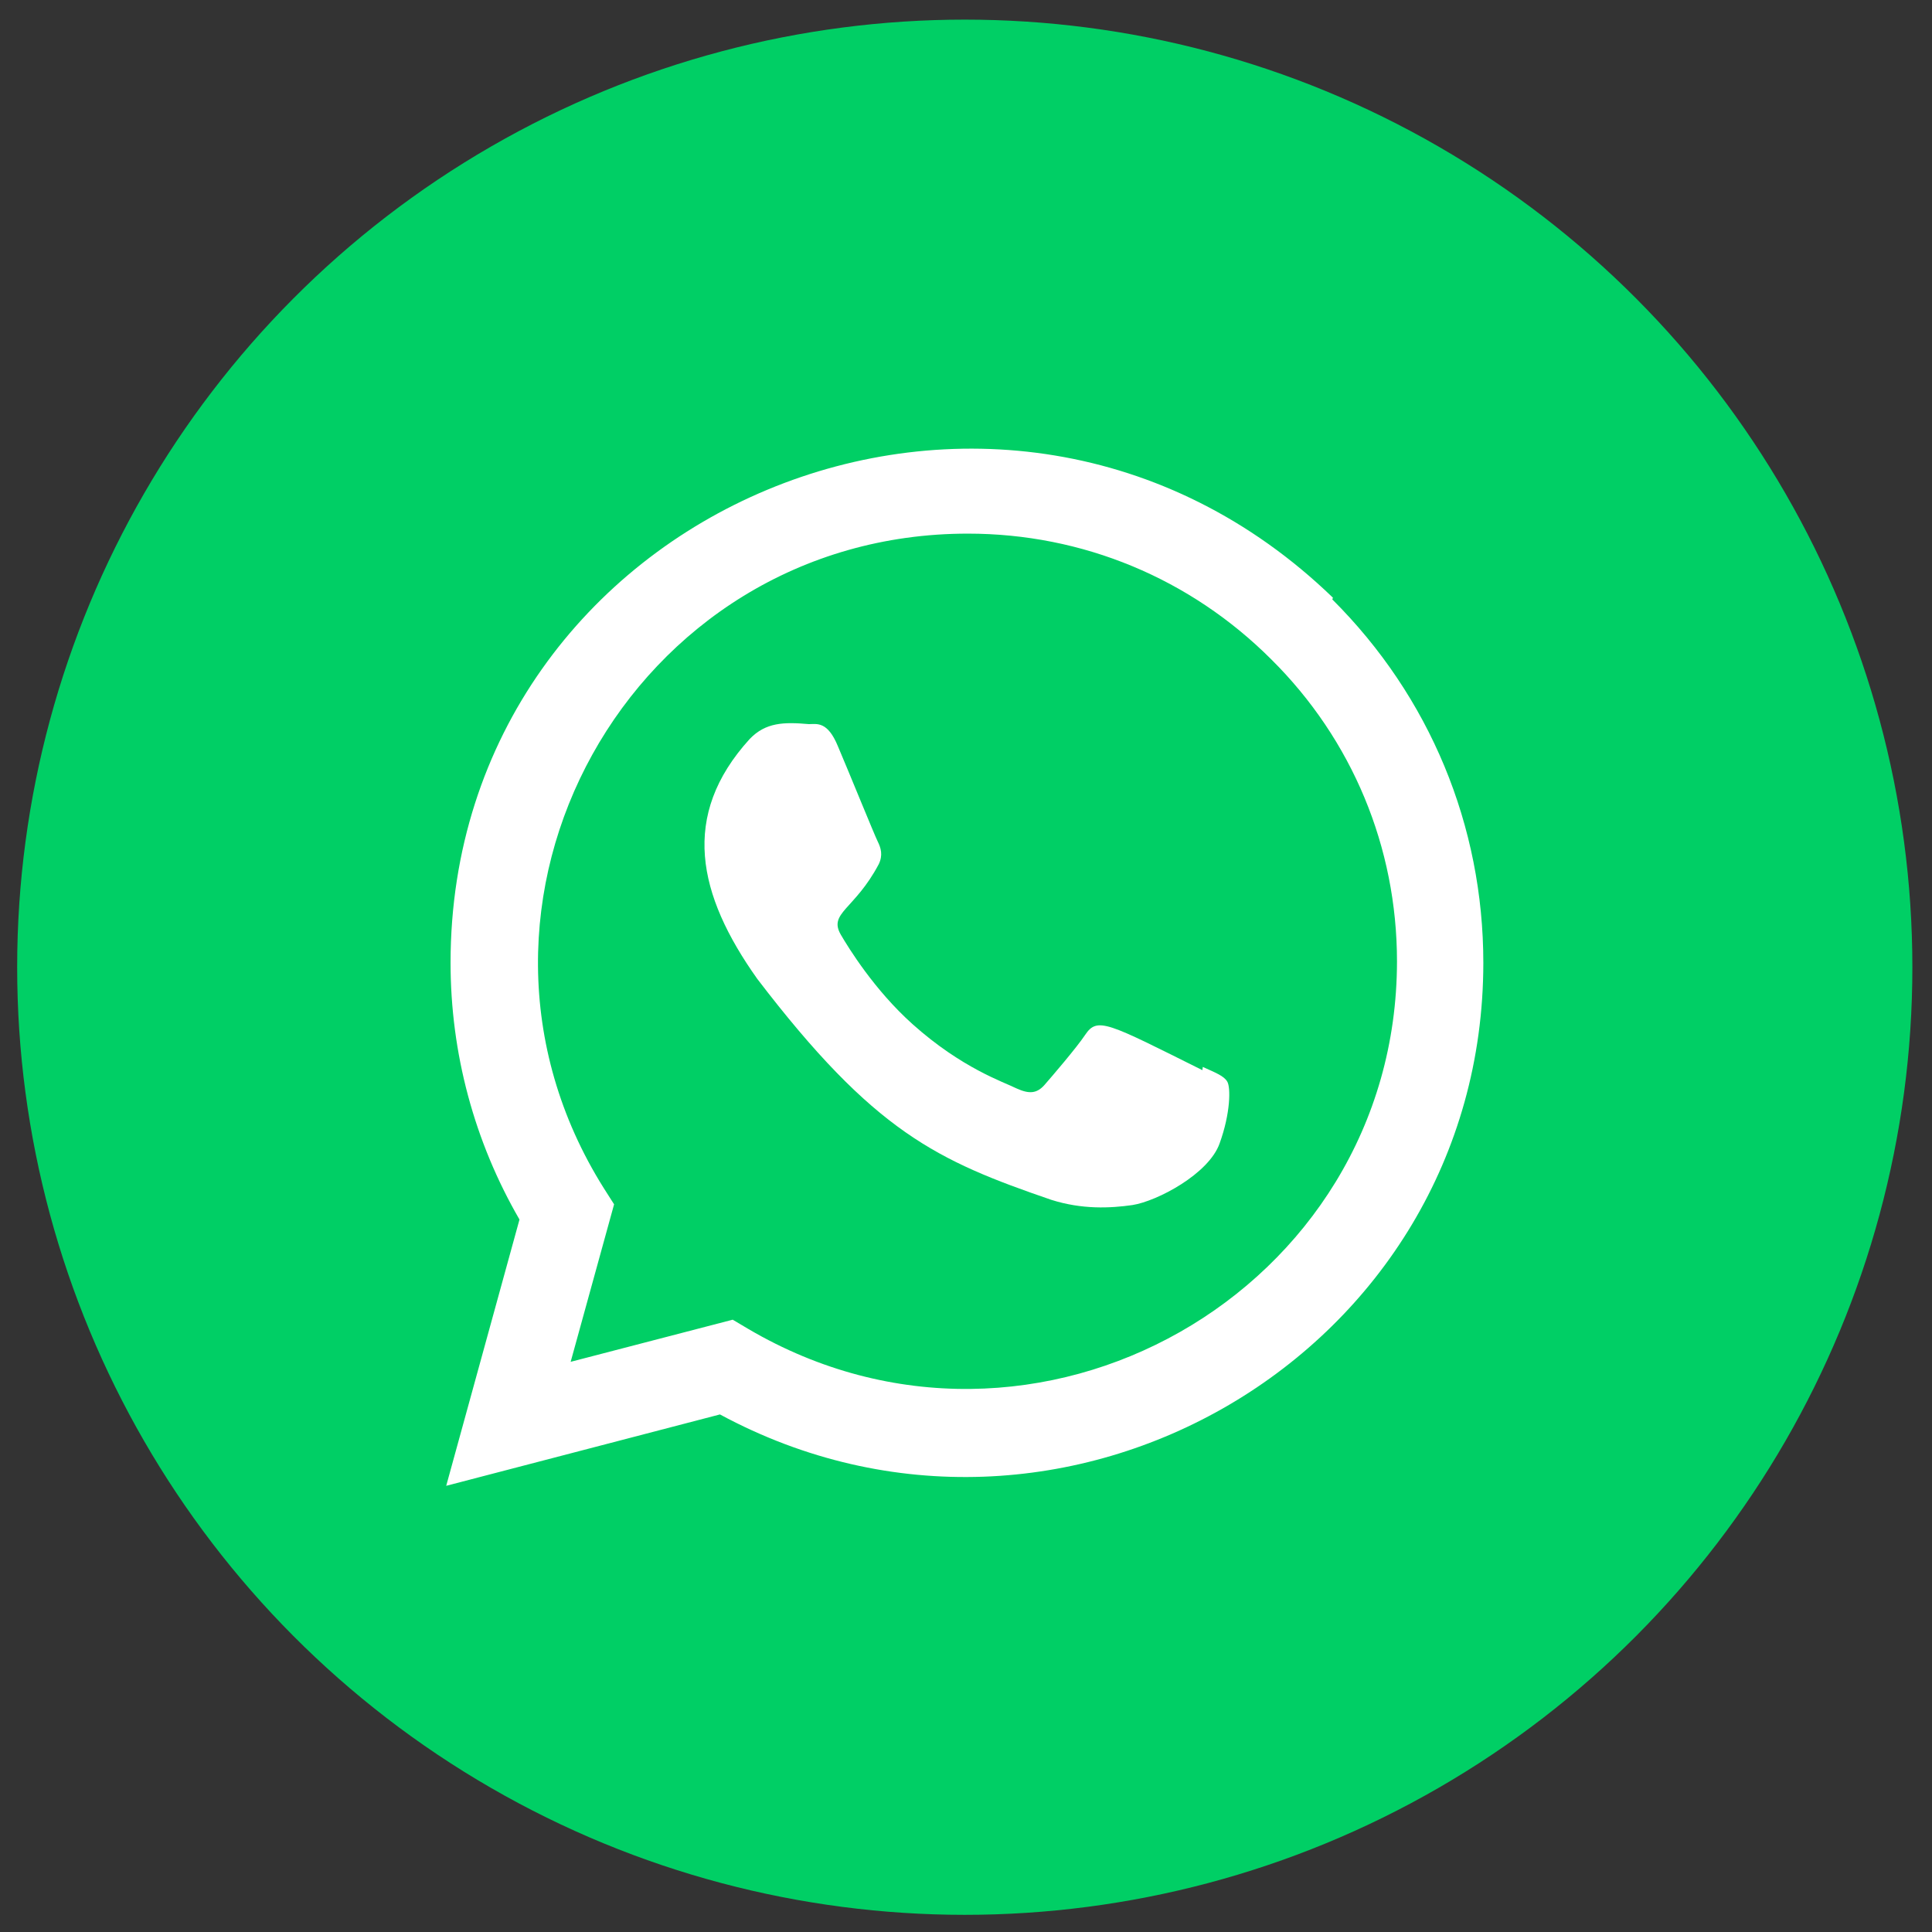 <?xml version="1.0" encoding="UTF-8"?> <!-- Creator: CorelDRAW 2019 (64-Bit) --> <svg xmlns="http://www.w3.org/2000/svg" xmlns:xlink="http://www.w3.org/1999/xlink" xmlns:xodm="http://www.corel.com/coreldraw/odm/2003" xml:space="preserve" width="46mm" height="46mm" style="shape-rendering:geometricPrecision; text-rendering:geometricPrecision; image-rendering:optimizeQuality; fill-rule:evenodd; clip-rule:evenodd" viewBox="0 0 4600 4600"><rect x="0" y="0" width="4600" height="4600" fill="#333333" stroke="none"/> <defs> <style type="text/css"> <![CDATA[ .fil0 {fill:#00CF65} .fil1 {fill:white;fill-rule:nonzero} ]]> </style> </defs> <g id="Слой_x0020_1">  <circle class="fil0" cx="2297.07" cy="2302.93" r="2256.2"></circle> <g id="_1234582061168"> <g id="_2066779249952"> <path class="fil1" d="M2863.73 2540.31l-0.93 7.7c-226.29,-112.74 -249.95,-127.76 -279.17,-83.95 -20.24,30.38 -79.32,99.21 -97.1,119.55 -18.06,20.07 -35.93,21.61 -66.5,7.75 -30.85,-15.44 -129.96,-47.87 -247.23,-152.83 -91.37,-81.8 -152.69,-182.08 -170.8,-212.97 -30.15,-52.05 32.9,-59.45 90.35,-168.14 10.27,-21.6 5.04,-38.54 -2.57,-53.91 -7.74,-15.44 -69.16,-166.68 -94.87,-226.97 -24.73,-60.07 -50.12,-52.45 -69.16,-52.45 -59.27,-5.18 -102.57,-4.34 -140.74,35.37 -166.09,182.56 -124.22,370.85 17.88,571.04 279.24,365.49 428.05,432.78 700.06,526.2 73.46,23.33 140.47,20.07 193.43,12.46 59.08,-9.37 181.81,-74.2 207.43,-146.72 26.28,-72.56 26.28,-132.76 18.53,-146.62 -7.62,-13.9 -27.77,-21.61 -58.61,-35.51z"></path> <path class="fil1" d="M3173.68 1423.14c-791.12,-764.8 -2100.42,-210.09 -2100.92,868.81 0,215.65 56.51,425.97 164.12,611.69l-174.48 634 651.78 -169.95c813.37,439.31 1817.18,-144.06 1817.56,-1075.13 0,-326.79 -127.58,-634.32 -359.6,-865.4l1.54 -4.02zm152.5 866.01c-0.6,785.39 -862.74,1275.88 -1544.57,874.98l-37.06 -21.98 -385.83 100.29 103.41 -375.01 -24.59 -38.59c-424.32,-675.48 63.14,-1558.29 866.94,-1558.29 273.09,0 529.38,106.48 722.39,299.41 192.91,191.28 299.31,447.56 299.31,719.19z"></path> </g> </g> </g> </svg> 